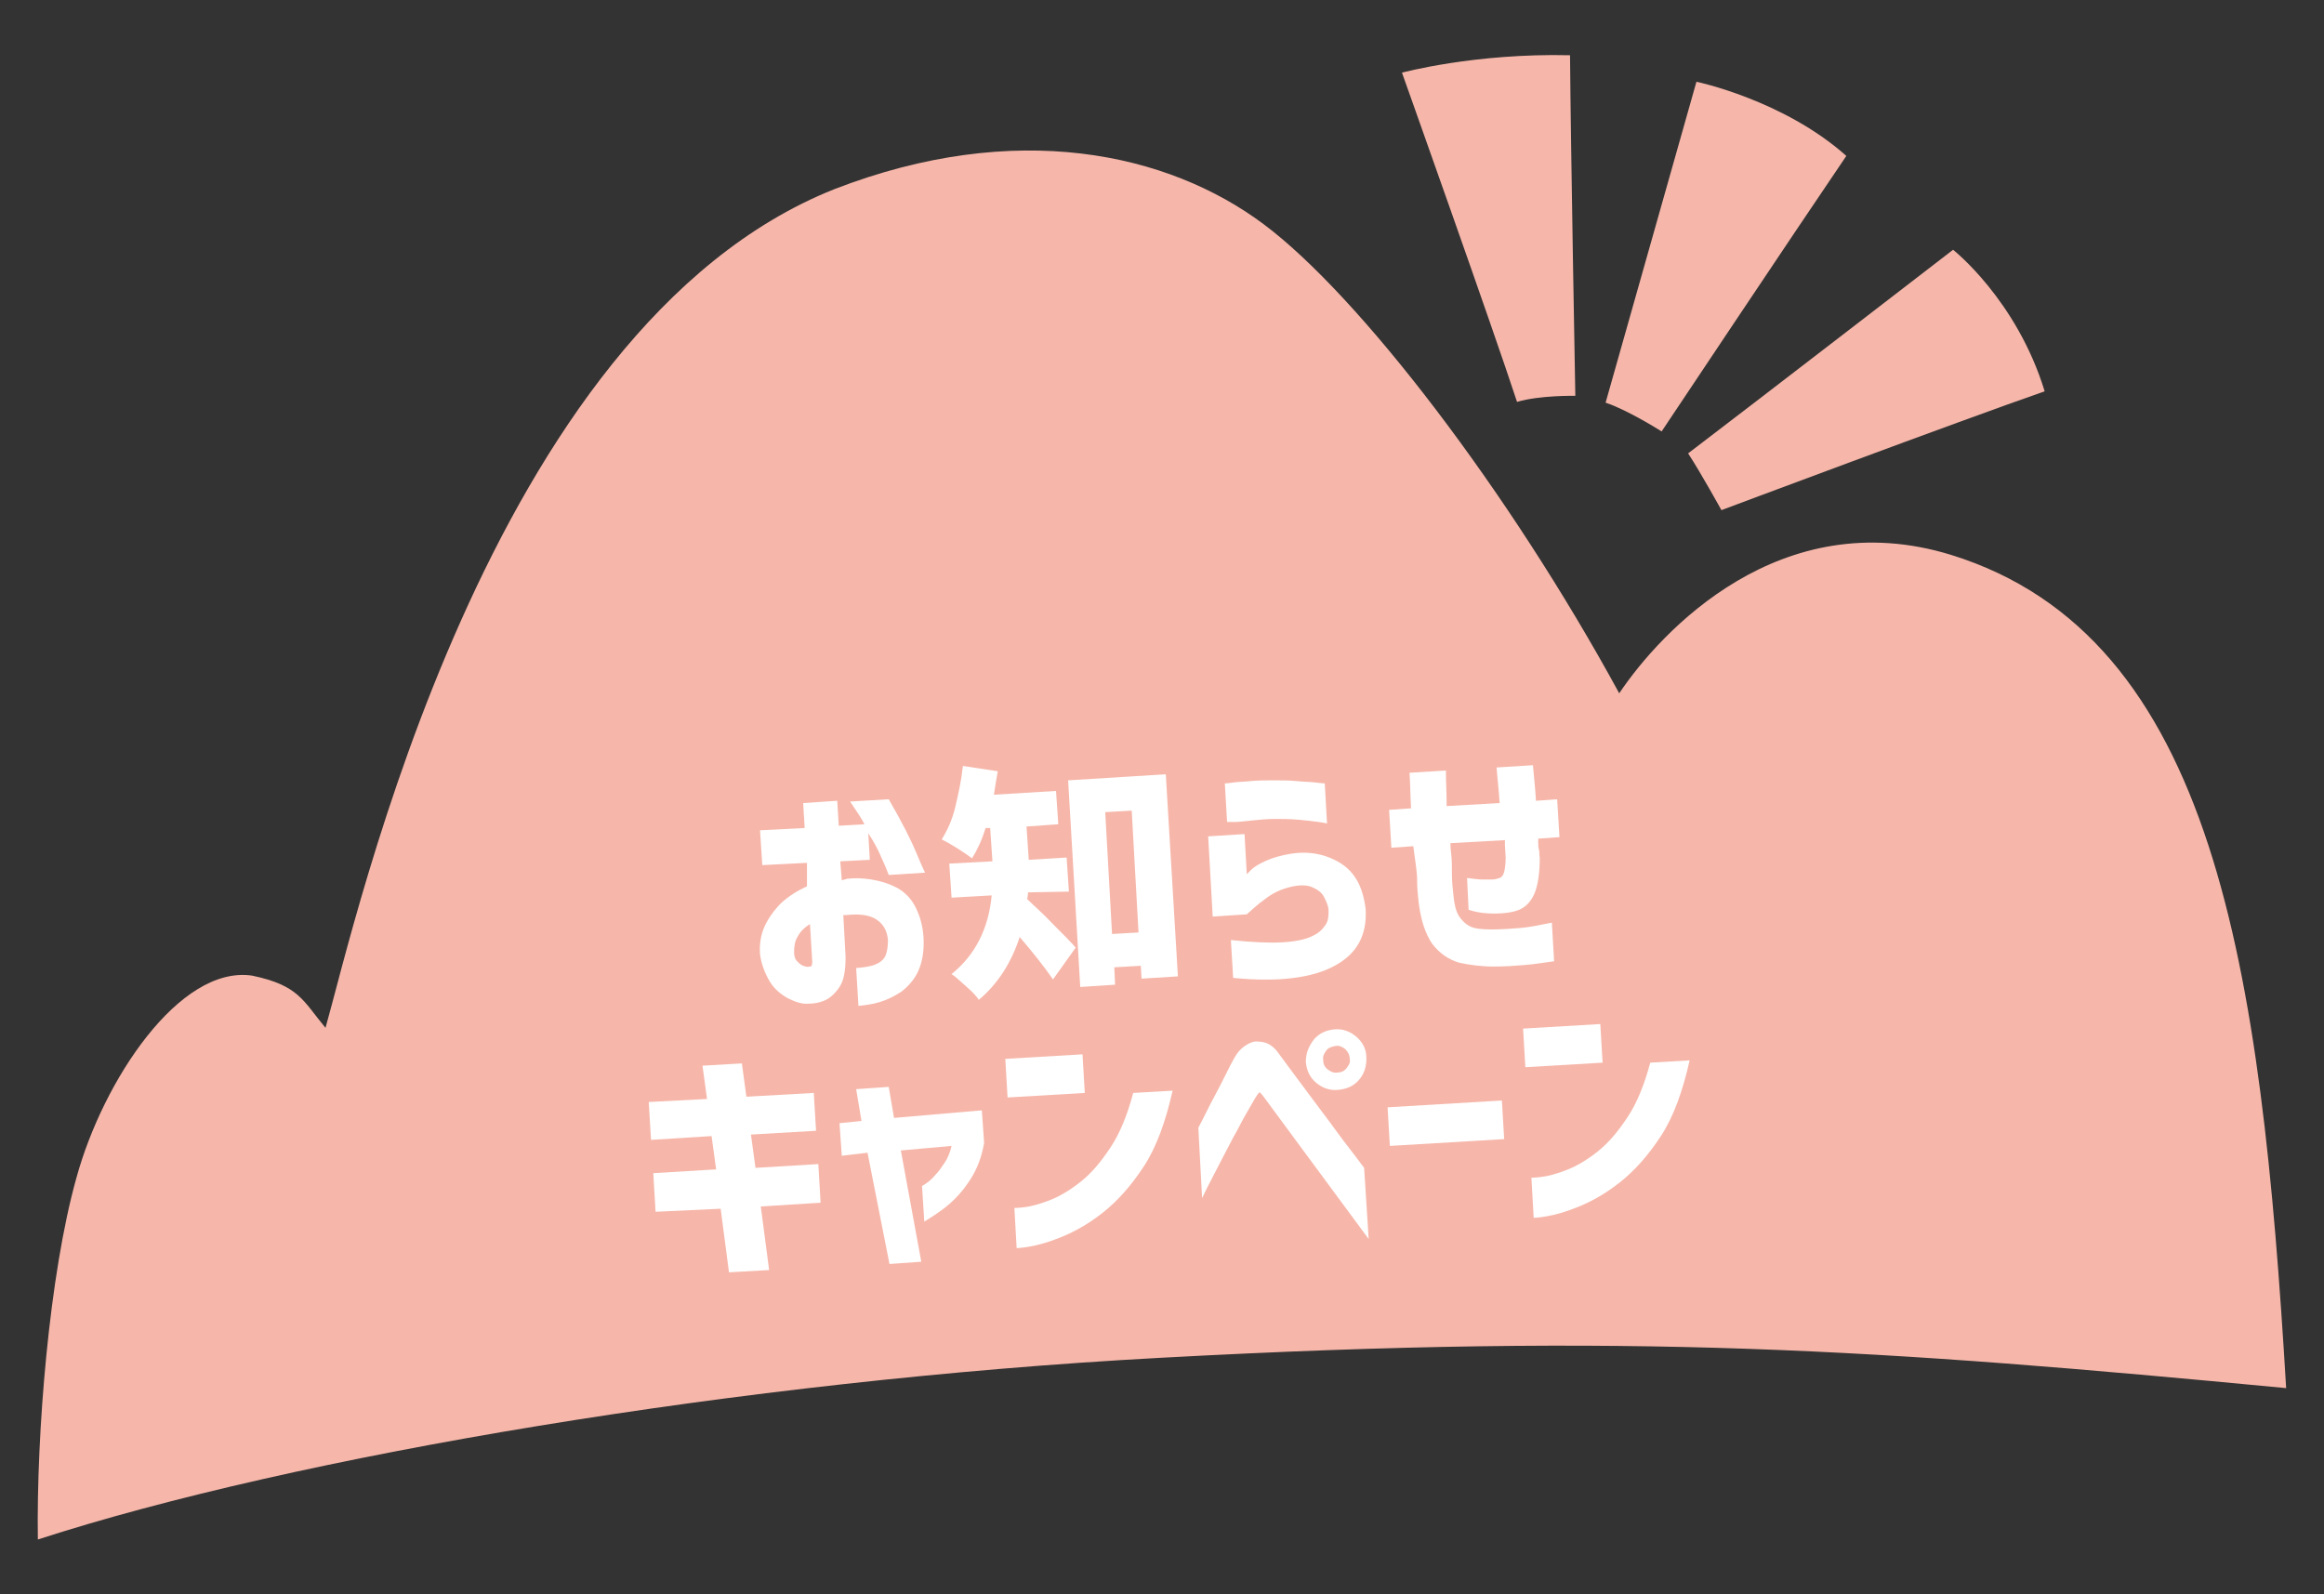 <?xml version="1.0" encoding="utf-8"?>
<!-- Generator: Adobe Illustrator 24.2.3, SVG Export Plug-In . SVG Version: 6.00 Build 0)  -->
<svg version="1.1" id="レイヤー_1" xmlns="http://www.w3.org/2000/svg" xmlns:xlink="http://www.w3.org/1999/xlink" x="0px"
	 y="0px" viewBox="0 0 307 210.6" style="enable-background:new 0 0 307 210.6;" xml:space="preserve">
<rect x="0" y="0" width="307" height="210.6" fill="#333333" stroke="none"/>
<style type="text/css">
	.st0{fill:#F6B7AA;}
	.st1{fill:#FFFFFF;}
</style>
<g>
	<path class="st0" d="M5,203.4c-0.2-14,1.5-35,5.1-47.8c3.5-12.8,13.6-28.1,23.2-26.7c6.2,1.3,6.7,3.3,9.7,6.9
		c4-14,21.3-92.5,67.2-110.8c24-9.3,44.1-4.8,56.7,4.6s32.4,35.2,47,62c5.5-8.2,21.3-25.2,43.8-18.3c34.9,10.8,41,54.6,44.3,110.1
		c-53.6-5.1-86.1-7.4-148.8-4C97.9,182.4,38.9,192.4,5,203.4z"/>
	<path class="st0" d="M185.2,9.6c0,0,9.6-2.6,22.2-2.3c0.1,12.4,0.7,45,0.7,45s-4.7-0.1-7.7,0.8C197.3,43.6,185.2,9.6,185.2,9.6z"/>
	<path class="st0" d="M258,33c0,0,8.4,6.6,12.1,18.7c-11.5,4-42.7,15.7-42.7,15.7s-2.7-4.9-4.4-7.5C230.9,53.9,258,33,258,33z"/>
	<path class="st0" d="M224.1,10.8c0,0,11.5,2.4,19.8,9.8c-6.8,10-24.4,36.4-24.4,36.4s-4.4-2.8-7.4-3.8
		C214.8,43.7,224.1,10.8,224.1,10.8z"/>
</g>
<g>
	<path class="st1" d="M106.6,114l-5.9,0.3l-0.3-4.6l5.9-0.3l-0.2-3.3l4.5-0.3l0.2,3.3l3.4-0.2c-0.4-0.8-1.1-1.8-1.9-3l5.1-0.3
		c1.8,3.1,3,5.5,3.7,7.2s1.1,2.5,1.1,2.5l-4.8,0.3c-0.4-1.1-0.8-1.9-1.1-2.6c-0.3-0.7-0.8-1.7-1.6-2.9l0.2,3.5l-3.9,0.2l0.2,2.5
		c0.3-0.1,0.5-0.1,0.7-0.2c1-0.1,2-0.1,3.2,0.1s2.2,0.5,3.2,1c1,0.5,1.9,1.3,2.5,2.4s1.1,2.5,1.2,4.3c0.1,1.8-0.2,3.3-0.7,4.4
		c-0.5,1.1-1.3,2-2.2,2.7c-0.9,0.6-1.9,1.1-2.9,1.4c-1,0.3-1.9,0.4-2.8,0.5l-0.3-5c1.1-0.1,1.9-0.2,2.6-0.5c0.7-0.3,1.1-0.7,1.3-1.2
		c0.2-0.5,0.3-1.2,0.3-2c-0.1-1.2-0.6-2.1-1.5-2.7c-0.9-0.6-2.2-0.8-4-0.6c-0.1,0-0.1,0-0.2,0s-0.1,0-0.2,0l0.3,5.5
		c0,1.8-0.2,3.1-0.8,4c-0.6,0.9-1.3,1.5-2,1.8s-1.4,0.4-2,0.4c-0.9,0.1-1.8-0.2-2.8-0.7c-0.9-0.5-1.8-1.2-2.4-2.2s-1.1-2.2-1.3-3.6
		c-0.1-1.3,0.1-2.6,0.6-3.7s1.3-2.2,2.2-3.1c1-0.9,2.1-1.6,3.4-2.2L106.6,114z M107.3,127.1l-0.3-5c-0.7,0.4-1.3,1-1.6,1.6
		c-0.4,0.6-0.5,1.3-0.5,2.1c0,0.5,0.1,0.9,0.4,1.2s0.5,0.5,0.8,0.6c0.3,0.1,0.6,0.2,0.8,0.1c0,0,0.1,0,0.2,0
		S107.3,127.4,107.3,127.1z"/>
	<path class="st1" d="M135.8,117.9c0,0.4-0.1,0.7-0.1,0.9c0.8,0.8,2,1.8,3.4,3.3c1.4,1.4,2.4,2.4,3,3.1l-3,4.2
		c-1.1-1.6-2.6-3.5-4.4-5.6c-1.1,3.4-2.9,6.2-5.4,8.3c-0.3-0.5-0.9-1.1-1.7-1.8s-1.4-1.3-1.9-1.6c3.1-2.5,4.9-6,5.3-10.4l-5.3,0.3
		l-0.3-4.5l5.7-0.3l-0.3-4.4l-0.6,0c-0.5,1.6-1.1,2.9-1.8,4c-0.4-0.3-1.1-0.8-1.9-1.3c-0.8-0.5-1.5-0.9-2.1-1.2
		c0.7-1.1,1.4-2.6,1.8-4.3s0.8-3.5,1-5.4l4.6,0.7c-0.2,1.2-0.4,2.3-0.5,3.1l8.2-0.5l0.3,4.4l-4.2,0.3l0.3,4.4l5-0.3l0.3,4.5
		L135.8,117.9z M141.1,103.1l12.9-0.8l1.6,26.7l-4.8,0.3l-0.1-1.7l-3.5,0.2l0.1,2.3l-4.6,0.3L141.1,103.1z M146.9,123.4l3.5-0.2
		l-0.9-16.1l-3.5,0.2L146.9,123.4z"/>
	<path class="st1" d="M164.7,120.8l-4.5,0.3l-0.6-10.6l4.8-0.3l0.3,5.3c0,0,0.2-0.2,0.6-0.6c0.4-0.4,1.1-0.8,2-1.2s2-0.7,3.2-0.9
		c1.9-0.3,3.6-0.1,5.1,0.5s2.6,1.4,3.4,2.6c0.8,1.2,1.2,2.6,1.4,4.2c0.2,3.4-1.1,5.9-4.1,7.5c-2.9,1.6-7.4,2.2-13.4,1.6l-0.3-5
		c2.8,0.3,5.1,0.4,6.8,0.3c1.8-0.1,3.1-0.4,3.9-0.8c0.9-0.4,1.4-0.9,1.8-1.5s0.4-1.2,0.4-1.9c0-0.6-0.3-1.2-0.6-1.8s-0.9-1-1.6-1.3
		c-0.7-0.3-1.7-0.3-2.9,0c-1.2,0.3-2.3,0.8-3.3,1.6C166.1,119.5,165.4,120.2,164.7,120.8z M162.1,108.6l-0.3-5.1c0,0,0.4,0,1-0.1
		s1.4-0.1,2.4-0.2c1-0.1,2-0.1,3-0.1s2.1,0,3.1,0.1c1,0.1,1.9,0.1,2.6,0.2s1.1,0.1,1.1,0.1l0.3,5.3c0,0-0.4-0.1-1.1-0.2
		c-0.7-0.1-1.6-0.2-2.7-0.3c-1.1-0.1-2.1-0.1-3.1-0.1c-1,0-2,0.1-3,0.2s-1.7,0.2-2.3,0.2S162.1,108.6,162.1,108.6z"/>
	<path class="st1" d="M186.7,111.8l-2.9,0.2l-0.3-5l2.9-0.2c-0.1-1.7-0.1-3.3-0.2-4.7l4.8-0.3c0,1.4,0.1,2.9,0.1,4.7l7-0.4
		c-0.1-1.7-0.3-3.3-0.4-4.7l4.8-0.3c0.1,1.3,0.3,2.9,0.4,4.7l2.8-0.2l0.3,5l-2.8,0.2c0,0.2,0,0.4,0,0.6c0,0.3,0,0.6,0.1,0.9
		s0,0.7,0.1,1c0,1.9-0.2,3.4-0.6,4.5s-1.1,1.9-1.9,2.3c-0.8,0.4-2,0.6-3.6,0.6c-0.9,0-2.1-0.1-3.3-0.5l-0.2-4.2
		c0.8,0.1,1.5,0.2,2,0.2c0.5,0,0.9,0,1.3,0c0.4,0,0.7-0.1,1-0.2s0.5-0.4,0.6-0.8s0.2-1.1,0.2-1.9l-0.1-1.6c0-0.2,0-0.4,0-0.7
		l-7.2,0.4c0,0.1,0,0.6,0.1,1.4s0.1,1.7,0.1,2.7s0.1,1.9,0.2,2.8c0.1,1.1,0.3,2,0.7,2.7c0.4,0.6,0.9,1.1,1.5,1.4
		c0.6,0.3,1.6,0.4,2.8,0.4c1.4,0,2.7-0.1,3.9-0.2s2.6-0.4,4.1-0.7l0.3,5.1c-1.4,0.2-2.7,0.4-3.9,0.5c-1.2,0.1-2.6,0.2-4.1,0.2
		c-1.6,0-3.1-0.2-4.5-0.5c-1.4-0.4-2.6-1.2-3.6-2.5c-0.9-1.3-1.5-3.1-1.8-5.5c-0.1-0.9-0.2-1.9-0.2-3S186.9,113.5,186.7,111.8z"/>
	<path class="st1" d="M86.6,160.1l-0.3-5.1l8.3-0.5l-0.6-4.4l-8,0.5l-0.3-5l7.7-0.4l-0.6-4.4l5.2-0.3l0.6,4.4l8.9-0.5l0.3,5
		l-8.6,0.5l0.6,4.4l8.3-0.5l0.3,5.1l-7.9,0.5l1.1,8.4l-5.3,0.3l-1.1-8.4L86.6,160.1z"/>
	<path class="st1" d="M114.6,152.3l-3.4,0.4l-0.3-4.3l2.9-0.3l-0.7-4.2l4.3-0.3l0.7,4.1l11.6-1l0.3,4.3c-0.3,1.8-0.9,3.4-1.8,4.8
		c-0.9,1.4-1.8,2.4-2.7,3.2s-2.1,1.6-3.4,2.4l-0.3-4.7c0.7-0.4,1.3-0.9,1.7-1.4c0.5-0.5,0.9-1.1,1.3-1.7s0.7-1.3,0.9-2.2l-6.7,0.6
		l2.7,14.7l-4.2,0.3L114.6,152.3z"/>
	<path class="st1" d="M133.1,145l-0.3-5.1l10.2-0.6l0.3,5.1L133.1,145z M149.7,144.4l5.2-0.3c-0.9,4-2.1,7.4-3.8,10
		c-1.7,2.6-3.5,4.6-5.4,6.1c-1.9,1.5-3.7,2.5-5.4,3.2s-3.1,1.1-4.3,1.3c-1.1,0.2-1.7,0.2-1.7,0.2l-0.3-5.3c0,0,0.5,0,1.3-0.1
		c0.9-0.1,2-0.4,3.3-0.9c1.3-0.5,2.7-1.3,4.2-2.5s2.7-2.7,3.9-4.5S148.9,147.4,149.7,144.4z"/>
	<path class="st1" d="M158.8,158.3l-0.5-9.3c0.8-1.5,1.4-2.8,2-3.9s1.1-2.1,1.6-3.1s0.9-1.8,1.2-2.3c0.4-0.7,0.8-1.1,1.2-1.4
		s0.8-0.5,1.1-0.6c0.3-0.1,0.5-0.1,0.5-0.1c0.6,0,1.2,0.1,1.6,0.3s0.8,0.5,1.2,1c0.3,0.4,0.8,1.1,1.7,2.3c0.8,1.1,1.8,2.4,2.9,3.9
		s2.2,2.9,3.2,4.3c1,1.4,2.3,3,3.7,4.9l0.6,9.4c-9-12.2-13.6-18.4-13.8-18.7c-0.2-0.3-0.4-0.5-0.5-0.6c-0.1-0.1-0.2-0.1-0.2,0
		c0,0,0,0-0.1,0.1c-0.1,0.1-0.2,0.3-0.4,0.6c-0.2,0.3-0.5,0.9-1.1,1.9s-1.1,2.1-1.8,3.3c-0.7,1.3-1.5,2.9-2.6,5
		S158.8,158.3,158.8,158.3z M173.6,137.3c0.7-0.8,1.6-1.2,2.7-1.3s2.1,0.3,2.9,1c0.8,0.7,1.3,1.6,1.3,2.8s-0.3,2.1-1,2.9
		c-0.7,0.8-1.6,1.2-2.8,1.3c-1.1,0.1-2.1-0.3-2.9-1c-0.8-0.7-1.2-1.6-1.3-2.7C172.5,139.1,172.9,138.2,173.6,137.3z M178.3,139.9
		c0-0.5-0.2-0.9-0.6-1.3c-0.4-0.3-0.8-0.5-1.3-0.4s-0.9,0.2-1.2,0.6s-0.5,0.8-0.4,1.3c0,0.5,0.2,0.9,0.6,1.2
		c0.4,0.3,0.8,0.5,1.3,0.4c0.5,0,0.9-0.2,1.2-0.6S178.4,140.4,178.3,139.9z"/>
	<path class="st1" d="M183.6,151.4l-0.3-5.1l15.1-0.9l0.3,5.1L183.6,151.4z"/>
	<path class="st1" d="M201.5,141l-0.3-5.1l10.2-0.6l0.3,5.1L201.5,141z M218,140.4l5.2-0.3c-0.9,4-2.1,7.4-3.8,10
		c-1.7,2.6-3.5,4.6-5.4,6.1c-1.9,1.5-3.7,2.5-5.4,3.2s-3.1,1.1-4.3,1.3c-1.1,0.2-1.7,0.2-1.7,0.2l-0.3-5.3c0,0,0.5,0,1.3-0.1
		c0.9-0.1,2-0.4,3.3-0.9s2.7-1.3,4.2-2.5s2.7-2.7,3.9-4.5S217.2,143.4,218,140.4z"/>
</g>
</svg>
